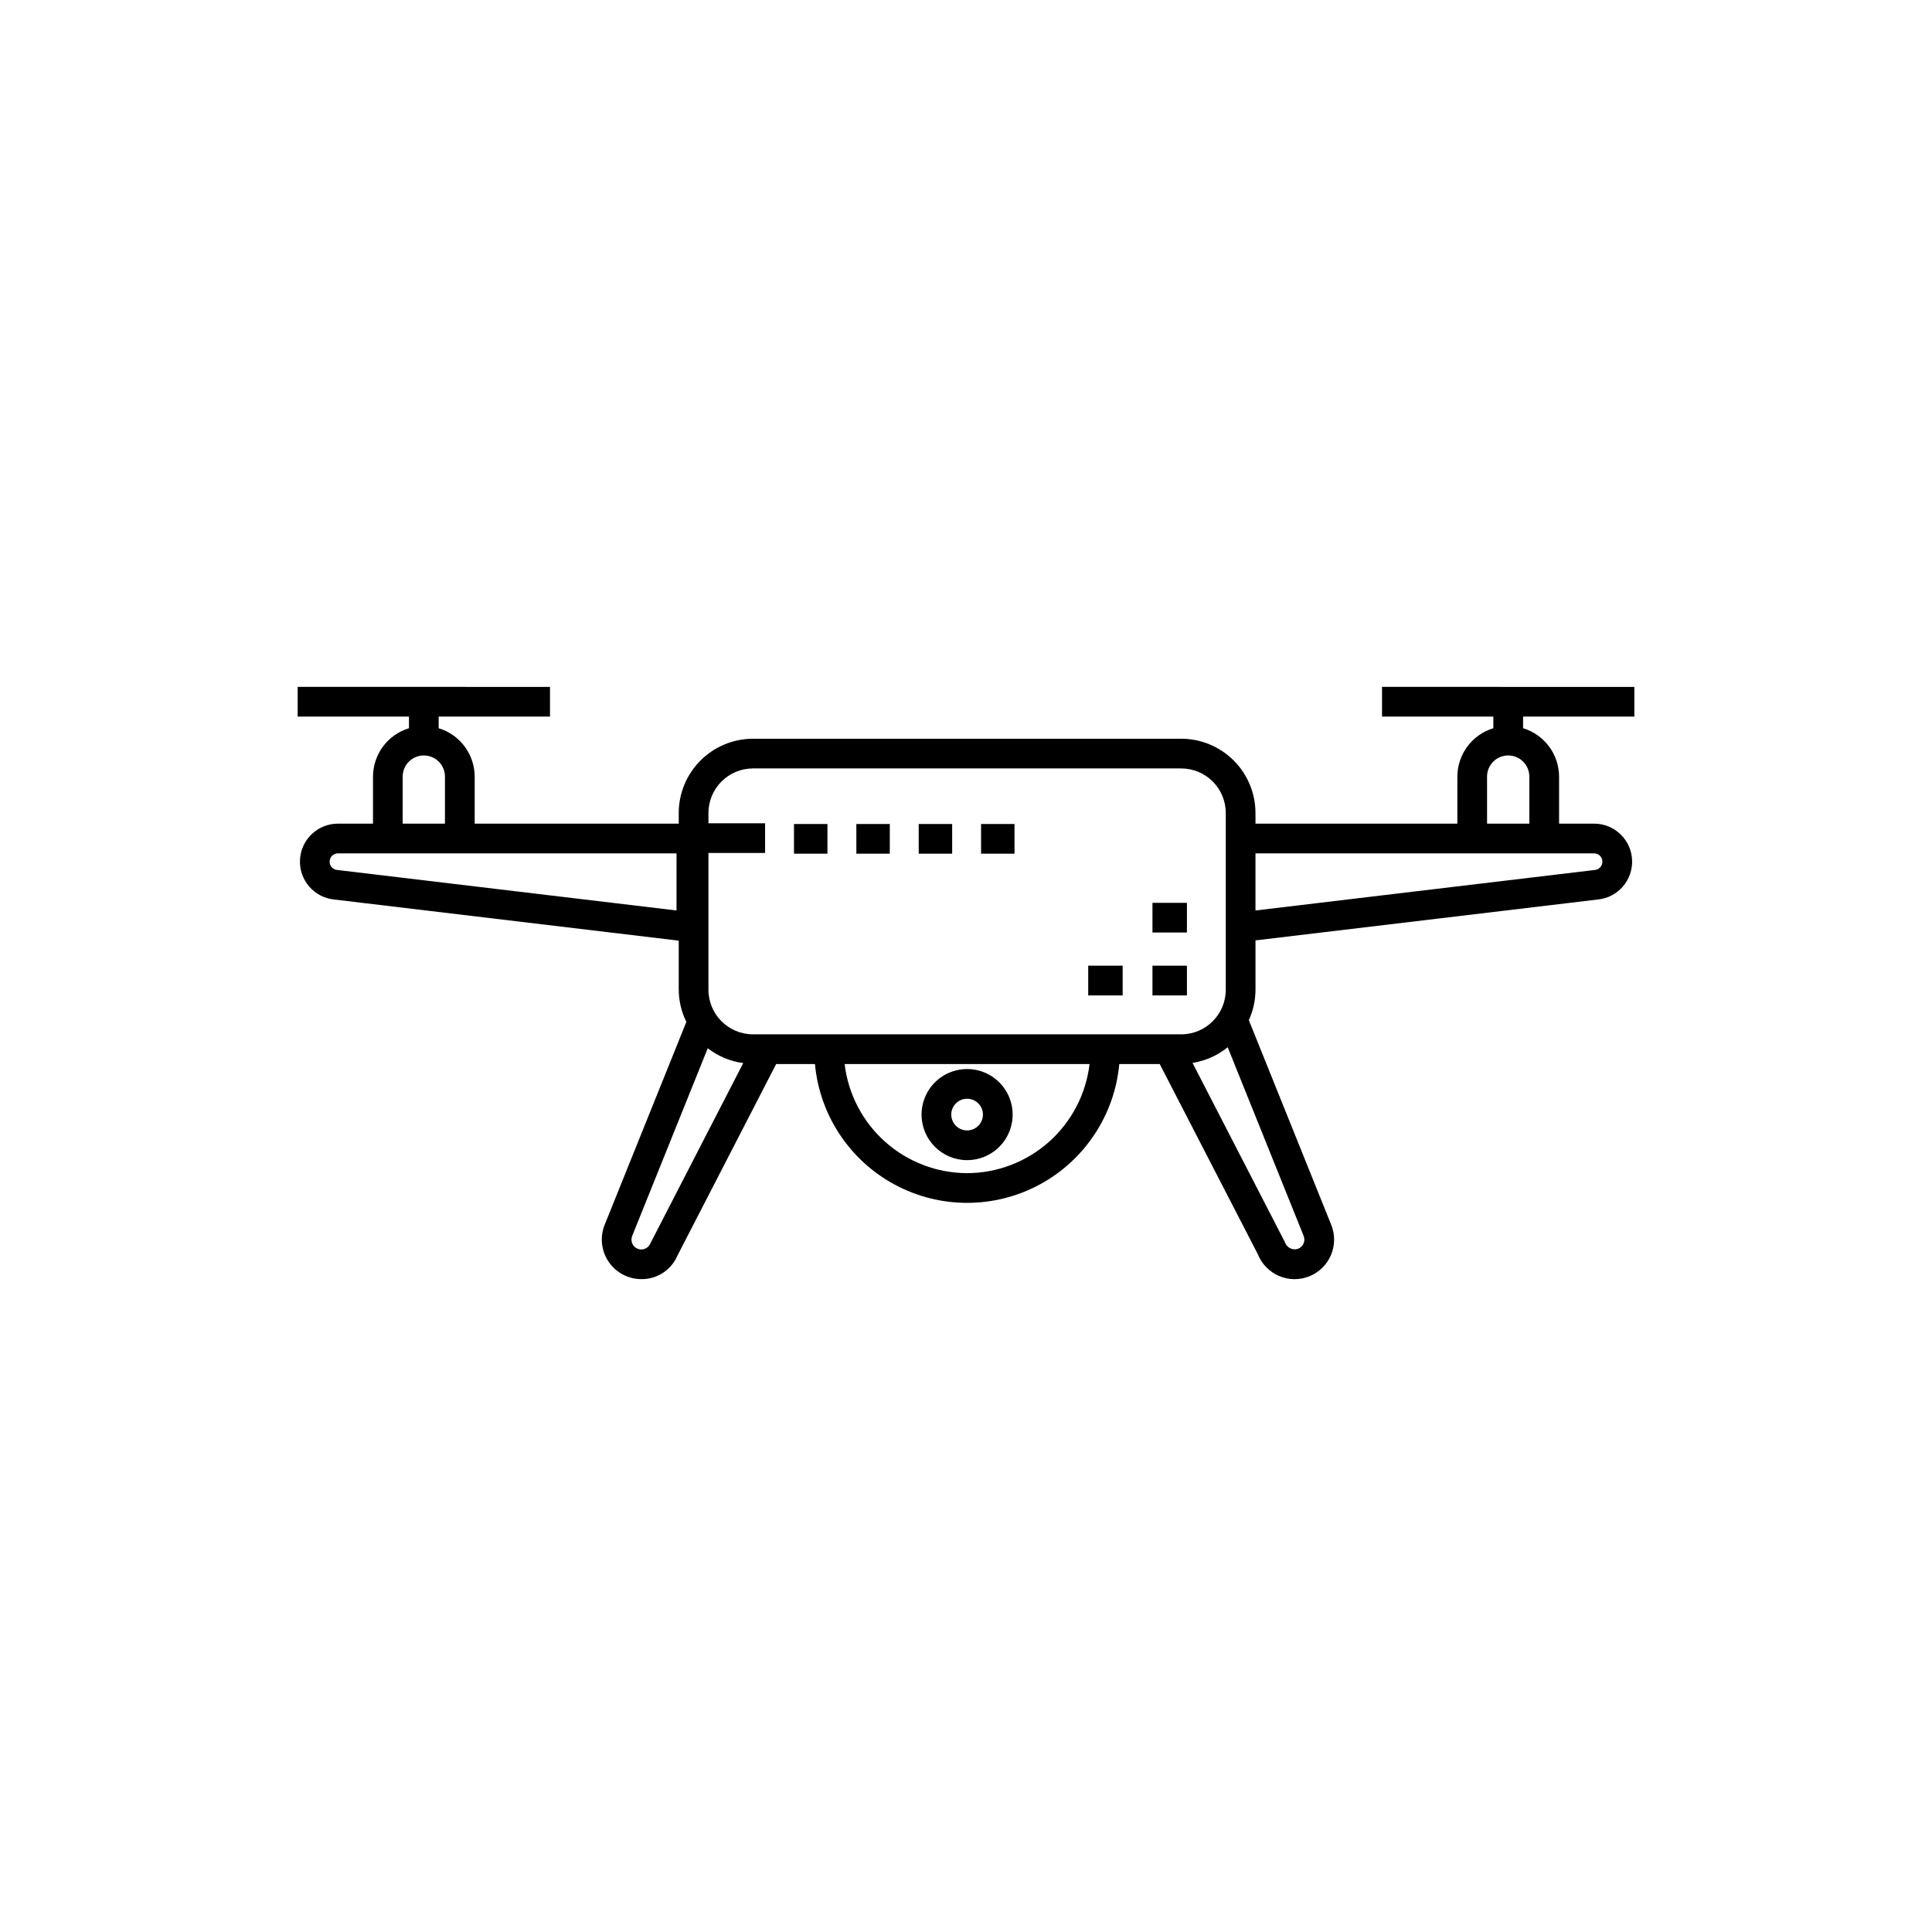 <?xml version="1.0" encoding="UTF-8"?>
<!-- Uploaded to: SVG Repo, www.svgrepo.com, Generator: SVG Repo Mixer Tools -->
<svg fill="#000000" width="800px" height="800px" version="1.1" viewBox="144 144 512 512" xmlns="http://www.w3.org/2000/svg">
 <path d="m400.29 451.45c4.887 0 9.289-2.941 11.156-7.453 1.867-4.508 0.836-9.703-2.617-13.156-3.453-3.453-8.648-4.484-13.156-2.617-4.512 1.871-7.453 6.273-7.453 11.156 0.008 6.664 5.406 12.066 12.07 12.07zm0-16.273c1.699 0 3.234 1.023 3.883 2.594 0.652 1.57 0.293 3.379-0.91 4.578-1.203 1.203-3.008 1.562-4.578 0.91-1.57-0.648-2.594-2.18-2.594-3.879 0-2.32 1.883-4.199 4.199-4.203zm176.83-101.27v-7.871l-66.867-0.004v7.871h29.5v3.082c-5.648 1.719-9.52 6.918-9.539 12.824v12.469h-53.496v-2.824l-0.004-0.004c-0.004-5.215-2.082-10.219-5.769-13.906-3.691-3.691-8.691-5.766-13.91-5.773h-113.48c-5.219 0.008-10.223 2.082-13.91 5.773-3.691 3.688-5.766 8.691-5.773 13.906v2.828h-54.074v-12.473c-0.023-5.902-3.894-11.102-9.543-12.82v-3.078h29.5v-7.871l-66.867-0.004v7.871h29.496v3.082c-5.648 1.719-9.516 6.918-9.535 12.82v12.469l-9.285 0.004c-5.375-0.004-9.809 4.219-10.066 9.59-0.258 5.371 3.746 10 9.098 10.516l91.277 10.902v13.016c0.02 2.957 0.707 5.867 2.019 8.516l-21.652 53.773c-1.297 3.234-0.902 6.898 1.047 9.781 1.953 2.887 5.207 4.613 8.691 4.613 4.152 0.047 7.922-2.414 9.547-6.234l26.168-50.77h10.277c1.242 13.531 9.191 25.535 21.16 31.969 11.969 6.43 26.363 6.43 38.332 0 11.969-6.434 19.918-18.438 21.16-31.969h10.715l26.02 50.441c1.035 2.578 3.055 4.641 5.609 5.731 2.559 1.094 5.445 1.121 8.023 0.082 2.578-1.039 4.641-3.059 5.727-5.617 1.09-2.559 1.113-5.445 0.074-8.023l-21.836-54.238v0.004c1.156-2.531 1.758-5.277 1.766-8.059v-13.086l90.699-10.832c5.352-0.516 9.355-5.144 9.098-10.516-0.258-5.371-4.688-9.594-10.066-9.59h-9.281v-12.469c-0.023-5.906-3.891-11.105-9.539-12.824v-3.078zm-326.41 15.902 0.004-0.004c0-3.094 2.508-5.602 5.602-5.602s5.602 2.508 5.602 5.602v12.469l-11.203 0.004zm72.574 35.477-89.809-10.723-0.113-0.012c-1.176-0.105-2.059-1.117-2.008-2.297 0.055-1.18 1.023-2.106 2.203-2.106h89.73zm-6.914 88.191c-0.258 0.645-0.758 1.16-1.395 1.434-0.637 0.273-1.355 0.281-2 0.02-0.641-0.258-1.156-0.762-1.426-1.398-0.27-0.641-0.273-1.359-0.012-2l20.023-49.734c2.731 2.121 5.977 3.477 9.406 3.926zm83.922-18.578h-0.004c-8.008-0.023-15.727-2.981-21.707-8.305-5.977-5.328-9.801-12.66-10.746-20.613h64.91c-0.945 7.953-4.769 15.285-10.746 20.613-5.981 5.324-13.703 8.281-21.711 8.305zm87.758 20.023h-0.004c-0.703 0.254-1.484 0.207-2.152-0.129-0.672-0.336-1.176-0.93-1.395-1.648l-24.469-47.465c3.422-0.531 6.637-1.965 9.32-4.152l20.133 50.008h-0.004c0.539 1.332-0.102 2.844-1.434 3.387zm-19.203-68.617-0.004-0.004c-0.008 6.519-5.289 11.801-11.809 11.809h-113.48c-6.519-0.008-11.801-5.289-11.809-11.809v-36.254h15.008v-7.871h-15.008v-2.727c0.008-6.516 5.289-11.801 11.809-11.805h113.48c6.519 0.004 11.801 5.289 11.809 11.805v46.852zm97.598-36.156c1.18 0 2.152 0.926 2.203 2.106 0.051 1.18-0.832 2.191-2.008 2.297l-89.926 10.734v-15.137zm-17.156-20.34v12.469h-11.203v-12.473c0-3.094 2.508-5.602 5.602-5.602s5.602 2.508 5.602 5.602zm-99.875 50.113h9.133v7.871h-9.133zm-17.027 0h9.133v7.871h-9.133zm17.027-16.668h9.133v7.871h-9.133zm-45.422-20.883h8.863v7.871h-8.863zm-16.523 0h8.863v7.871h-8.863zm-16.527 0h8.863v7.871h-8.863zm-16.523 0h8.863v7.871h-8.867z"/>
</svg>